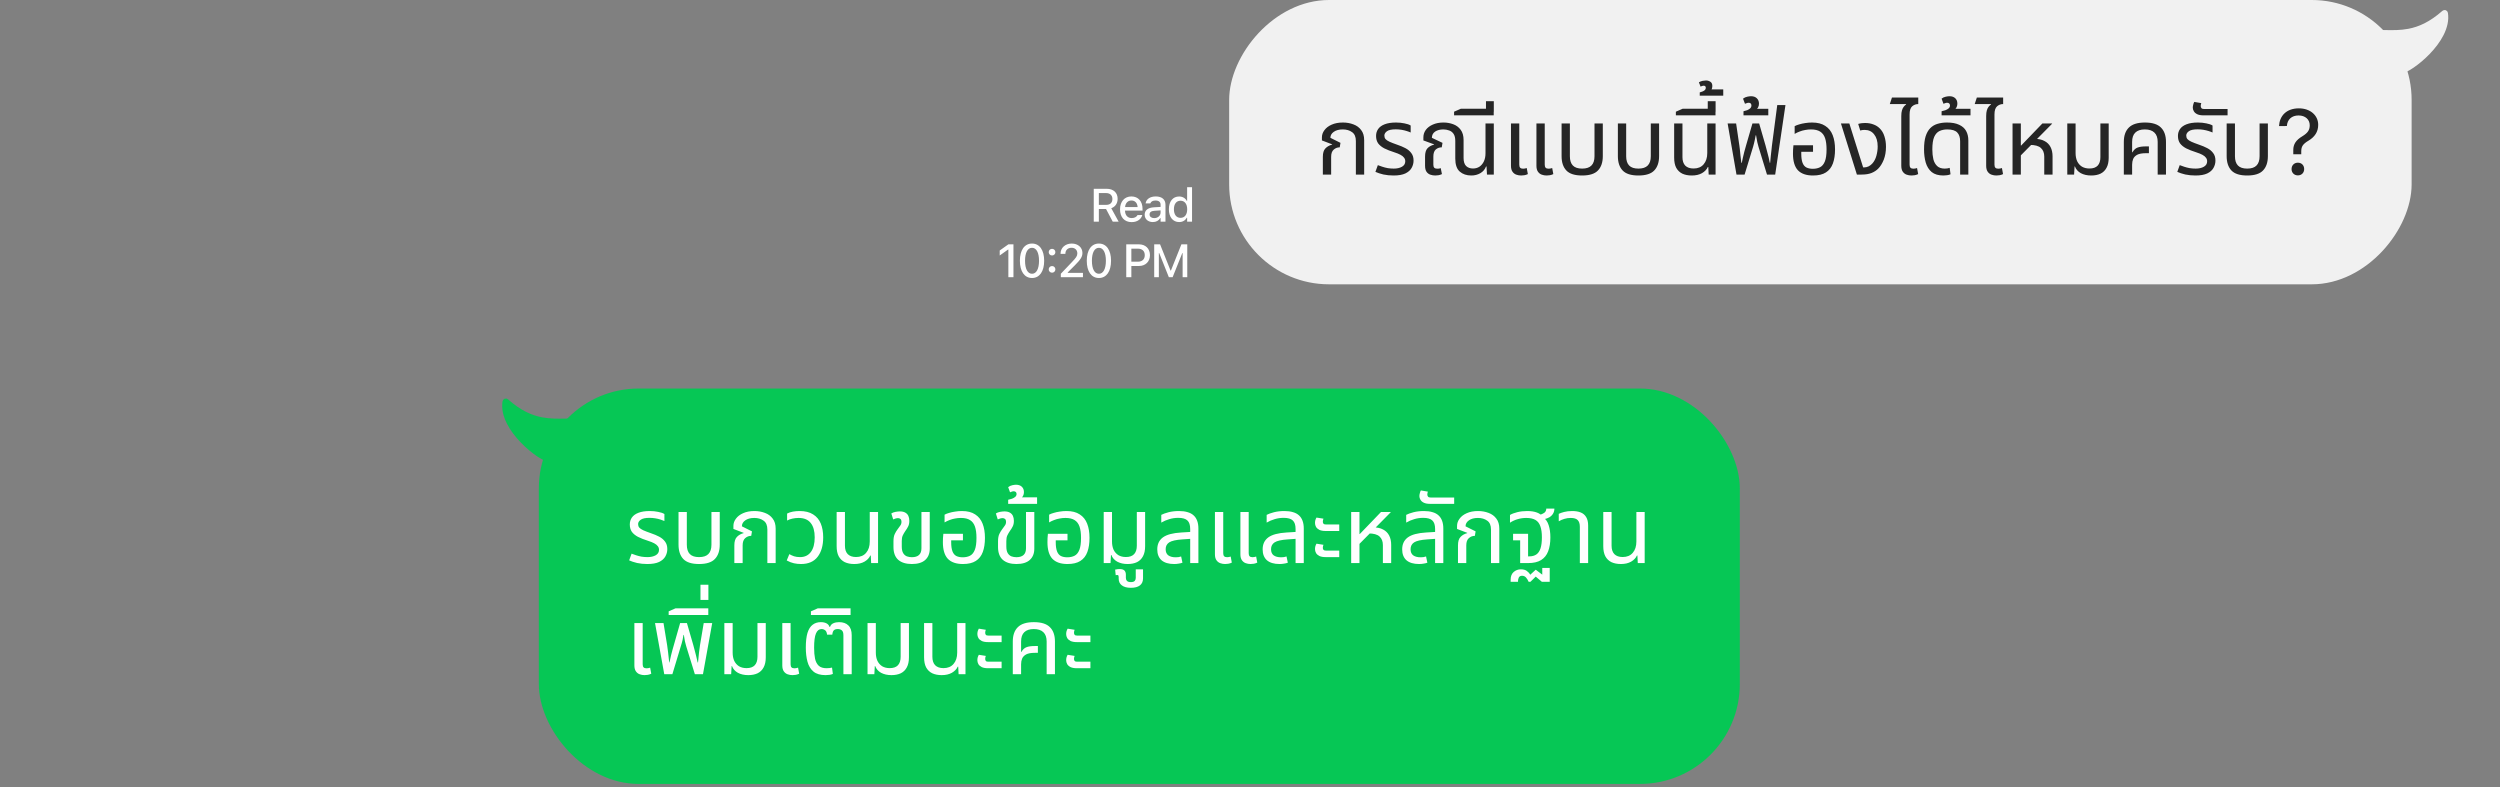 <svg width="540" height="170" viewBox="0 0 540 170" fill="none" xmlns="http://www.w3.org/2000/svg">
<rect x="0" y="0" width="540" height="170" fill="#808080" stroke="none"/>
<g clip-path="url(#clip0_26_130)">
<path d="M236.249 47.876V40.779H239.048C240.504 40.779 241.409 41.625 241.409 42.943V42.953C241.409 43.907 240.897 44.684 240.031 44.974L241.625 47.876H240.351L238.905 45.146H237.351V47.876H236.249ZM237.351 44.251H238.94C239.786 44.251 240.277 43.789 240.277 42.982V42.972C240.277 42.186 239.756 41.704 238.905 41.704H237.351V44.251ZM244.436 47.979C242.872 47.979 241.928 46.912 241.928 45.22V45.215C241.928 43.548 242.892 42.431 244.382 42.431C245.873 42.431 246.787 43.509 246.787 45.112V45.486H243C243.02 46.509 243.581 47.104 244.461 47.104C245.145 47.104 245.553 46.765 245.681 46.489L245.7 46.45L246.728 46.445L246.718 46.489C246.541 47.193 245.804 47.979 244.436 47.979ZM244.387 43.307C243.659 43.307 243.108 43.804 243.015 44.723H245.73C245.646 43.769 245.11 43.307 244.387 43.307ZM249.018 47.965C248 47.965 247.248 47.345 247.248 46.376V46.366C247.248 45.412 247.966 44.856 249.24 44.778L250.686 44.694V44.222C250.686 43.636 250.317 43.312 249.594 43.312C249.004 43.312 248.615 43.528 248.487 43.907L248.482 43.927H247.454L247.459 43.892C247.587 43.017 248.428 42.431 249.643 42.431C250.986 42.431 251.743 43.1 251.743 44.222V47.876H250.686V47.119H250.602C250.287 47.66 249.727 47.965 249.018 47.965ZM248.31 46.332C248.31 46.824 248.728 47.114 249.304 47.114C250.1 47.114 250.686 46.592 250.686 45.904V45.446L249.382 45.53C248.645 45.574 248.31 45.84 248.31 46.322V46.332ZM254.692 47.965C253.349 47.965 252.479 46.888 252.479 45.21V45.2C252.479 43.509 253.335 42.441 254.692 42.441C255.425 42.441 256.05 42.805 256.335 43.381H256.419V40.44H257.481V47.876H256.419V47.035H256.335C256.025 47.62 255.44 47.965 254.692 47.965ZM254.997 47.055C255.887 47.055 256.433 46.351 256.433 45.21V45.2C256.433 44.059 255.882 43.356 254.997 43.356C254.102 43.356 253.566 44.054 253.566 45.2V45.21C253.566 46.356 254.102 47.055 254.997 47.055Z" fill="white"/>
<path d="M217.806 59.876V53.915H217.722L215.937 55.189V54.107L217.806 52.779H218.907V59.876H217.806ZM222.919 60.048C221.281 60.048 220.297 58.617 220.297 56.33V56.32C220.297 54.033 221.281 52.607 222.919 52.607C224.552 52.607 225.54 54.033 225.54 56.32V56.33C225.54 58.617 224.552 60.048 222.919 60.048ZM222.919 59.133C223.868 59.133 224.429 58.066 224.429 56.33V56.32C224.429 54.584 223.868 53.526 222.919 53.526C221.965 53.526 221.409 54.584 221.409 56.32V56.33C221.409 58.066 221.965 59.133 222.919 59.133ZM227.245 55.184C226.837 55.184 226.522 54.864 226.522 54.466C226.522 54.063 226.837 53.748 227.245 53.748C227.653 53.748 227.963 54.063 227.963 54.466C227.963 54.864 227.653 55.184 227.245 55.184ZM227.245 58.902C226.837 58.902 226.522 58.583 226.522 58.184C226.522 57.781 226.837 57.466 227.245 57.466C227.653 57.466 227.963 57.781 227.963 58.184C227.963 58.583 227.653 58.902 227.245 58.902ZM229.137 59.876V59.129L231.493 56.655C232.432 55.676 232.703 55.312 232.703 54.736V54.722C232.703 54.028 232.225 53.517 231.448 53.517C230.652 53.517 230.12 54.038 230.12 54.815L230.115 54.83H229.083L229.073 54.82C229.078 53.522 230.081 52.607 231.507 52.607C232.83 52.607 233.804 53.448 233.804 54.618V54.633C233.804 55.44 233.43 56.059 232.142 57.338L230.637 58.838V58.937H233.917V59.876H229.137ZM237.363 60.048C235.725 60.048 234.742 58.617 234.742 56.33V56.32C234.742 54.033 235.725 52.607 237.363 52.607C238.996 52.607 239.985 54.033 239.985 56.32V56.33C239.985 58.617 238.996 60.048 237.363 60.048ZM237.363 59.133C238.312 59.133 238.873 58.066 238.873 56.33V56.32C238.873 54.584 238.312 53.526 237.363 53.526C236.409 53.526 235.853 54.584 235.853 56.32V56.33C235.853 58.066 236.409 59.133 237.363 59.133ZM243.271 59.876V52.779H246.035C247.427 52.779 248.391 53.713 248.391 55.105V55.115C248.391 56.502 247.427 57.451 246.035 57.451H244.373V59.876H243.271ZM245.76 53.709H244.373V56.527H245.76C246.714 56.527 247.27 56.01 247.27 55.12V55.11C247.27 54.225 246.714 53.709 245.76 53.709ZM249.309 59.876V52.779H250.578L252.84 58.44H252.919L255.182 52.779H256.45V59.876H255.447V54.668H255.373L253.288 59.876H252.471L250.391 54.668H250.312V59.876H249.309Z" fill="white"/>
<path d="M527.801 2.609C527.899 2.522 528.037 2.495 528.161 2.539C528.284 2.584 528.374 2.692 528.394 2.822C528.637 4.359 528.236 5.921 527.506 7.379C526.774 8.837 525.701 10.216 524.558 11.402C523.414 12.589 522.19 13.594 521.148 14.305C520.627 14.66 520.146 14.945 519.738 15.143C519.348 15.333 518.974 15.469 518.686 15.469C518.563 15.469 518.448 15.406 518.382 15.302L513.346 7.388C513.275 7.277 513.271 7.137 513.334 7.022C513.397 6.907 513.518 6.835 513.649 6.835C514.149 6.835 514.643 6.844 515.134 6.853C516.835 6.884 518.507 6.914 520.286 6.572C522.557 6.135 525.001 5.087 527.801 2.609Z" fill="#F1F1F1" stroke="#F1F1F1" stroke-width="0.719" stroke-linecap="round" stroke-linejoin="round"/>
<rect width="255.413" height="61.413" rx="21.585" transform="matrix(-1 0 0 1 520.911 0)" fill="#F1F1F1"/>
<path d="M285.735 37.707V33.879C285.735 33.033 285.923 32.422 286.299 32.046C286.675 31.656 287.152 31.388 287.729 31.24L287.75 31.18L285.534 30.333V29.669C285.534 29.118 285.715 28.601 286.077 28.117C286.44 27.62 286.957 27.224 287.629 26.929C288.314 26.62 289.126 26.465 290.066 26.465C290.886 26.465 291.644 26.6 292.343 26.868C293.041 27.123 293.599 27.533 294.015 28.097C294.445 28.648 294.66 29.373 294.66 30.273V37.707H292.867V30.454C292.867 29.554 292.591 28.916 292.041 28.54C291.503 28.151 290.839 27.956 290.046 27.956C289.227 27.956 288.576 28.131 288.092 28.48C287.609 28.816 287.367 29.245 287.367 29.769L289.543 30.857L289.381 31.824C288.884 31.824 288.448 31.992 288.072 32.328C287.709 32.65 287.528 33.167 287.528 33.879V37.707H285.735ZM301.018 37.908C300.225 37.908 299.487 37.834 298.802 37.687C298.13 37.525 297.559 37.337 297.089 37.123L297.613 35.672C297.895 35.779 298.217 35.894 298.58 36.014C298.943 36.135 299.332 36.236 299.749 36.317C300.178 36.384 300.615 36.417 301.058 36.417C301.77 36.417 302.361 36.283 302.831 36.014C303.301 35.746 303.536 35.356 303.536 34.846C303.536 34.537 303.449 34.275 303.274 34.06C303.113 33.832 302.858 33.624 302.508 33.436C302.159 33.248 301.709 33.066 301.159 32.892C300.313 32.623 299.594 32.341 299.003 32.046C298.426 31.737 297.982 31.374 297.674 30.958C297.378 30.528 297.23 29.998 297.23 29.366C297.23 28.802 297.378 28.305 297.674 27.876C297.982 27.432 298.452 27.09 299.084 26.848C299.728 26.593 300.548 26.465 301.541 26.465C302.186 26.465 302.791 26.526 303.355 26.647C303.932 26.754 304.382 26.909 304.704 27.11V28.621C304.476 28.514 304.187 28.406 303.838 28.299C303.502 28.191 303.133 28.104 302.73 28.037C302.327 27.97 301.911 27.936 301.481 27.936C300.581 27.936 299.943 28.077 299.567 28.359C299.205 28.628 299.023 28.937 299.023 29.286C299.023 29.581 299.104 29.83 299.265 30.031C299.44 30.233 299.728 30.427 300.131 30.615C300.548 30.803 301.105 31.018 301.803 31.26C302.448 31.475 303.039 31.724 303.576 32.005C304.113 32.288 304.536 32.644 304.845 33.073C305.168 33.49 305.329 34.027 305.329 34.685C305.329 35.249 305.188 35.779 304.906 36.276C304.637 36.76 304.187 37.156 303.556 37.465C302.925 37.761 302.079 37.908 301.018 37.908ZM310.029 37.908C309.652 37.908 309.29 37.848 308.941 37.727C308.605 37.606 308.33 37.391 308.115 37.082C307.913 36.773 307.812 36.343 307.812 35.793V33.839C307.812 33.006 307.987 32.402 308.336 32.026C308.699 31.65 309.169 31.388 309.746 31.24L309.767 31.18L307.45 30.333V29.669C307.45 29.078 307.624 28.54 307.974 28.057C308.336 27.573 308.84 27.191 309.485 26.909C310.143 26.613 310.908 26.465 311.781 26.465C312.52 26.465 313.218 26.586 313.876 26.828C314.548 27.07 315.092 27.473 315.508 28.037C315.924 28.587 316.133 29.326 316.133 30.253V34.101C316.133 34.907 316.314 35.491 316.677 35.853C317.053 36.216 317.55 36.397 318.167 36.397C318.705 36.397 319.175 36.263 319.578 35.994C319.98 35.712 320.296 35.33 320.524 34.846C320.753 34.349 320.867 33.772 320.867 33.114V26.667H322.66V37.707H321.189L321.089 35.954H320.988C320.759 36.572 320.35 37.055 319.759 37.405C319.181 37.74 318.53 37.908 317.805 37.908C316.784 37.908 315.951 37.626 315.307 37.062C314.662 36.498 314.34 35.558 314.34 34.242V30.434C314.34 29.79 314.219 29.286 313.977 28.923C313.735 28.561 313.413 28.312 313.01 28.178C312.621 28.03 312.204 27.956 311.761 27.956C311.049 27.956 310.458 28.111 309.988 28.42C309.532 28.729 309.297 29.178 309.283 29.769L311.58 30.857L311.419 31.824C310.922 31.824 310.492 31.979 310.129 32.288C309.78 32.596 309.605 33.107 309.605 33.819V35.591C309.605 35.887 309.673 36.102 309.807 36.236C309.941 36.37 310.156 36.438 310.452 36.438C310.586 36.438 310.713 36.431 310.834 36.417C310.969 36.391 311.09 36.357 311.197 36.317L311.459 37.606C311.204 37.727 310.955 37.807 310.713 37.848C310.485 37.888 310.257 37.908 310.029 37.908ZM314.081 24.914V24.128L315.552 23.484H322.643V24.914H314.081ZM320.971 24.128V21.852H322.663V24.128H320.971ZM328.566 37.908C328.204 37.908 327.854 37.848 327.519 37.727C327.183 37.606 326.908 37.391 326.693 37.082C326.478 36.773 326.37 36.343 326.37 35.793V26.667H328.163V35.571C328.163 35.88 328.23 36.102 328.365 36.236C328.499 36.37 328.714 36.438 329.009 36.438C329.13 36.438 329.258 36.424 329.392 36.397C329.526 36.37 329.654 36.337 329.775 36.297L330.017 37.606C329.761 37.727 329.513 37.807 329.271 37.848C329.03 37.888 328.794 37.908 328.566 37.908ZM334.066 37.908C333.703 37.908 333.354 37.848 333.018 37.727C332.683 37.606 332.407 37.391 332.192 37.082C331.978 36.773 331.87 36.343 331.87 35.793V26.667H333.663V35.571C333.663 35.88 333.73 36.102 333.865 36.236C333.999 36.37 334.214 36.438 334.509 36.438C334.63 36.438 334.758 36.424 334.892 36.397C335.026 36.37 335.154 36.337 335.275 36.297L335.516 37.606C335.261 37.727 335.013 37.807 334.771 37.848C334.529 37.888 334.294 37.908 334.066 37.908ZM341.734 37.908C340.149 37.908 339.014 37.546 338.329 36.82C337.644 36.095 337.302 35.061 337.302 33.718V26.667H339.095V33.738C339.095 34.638 339.31 35.309 339.739 35.753C340.169 36.196 340.834 36.417 341.734 36.417C342.647 36.417 343.319 36.196 343.748 35.753C344.192 35.309 344.413 34.638 344.413 33.738V26.667H346.206V33.718C346.206 35.061 345.857 36.095 345.159 36.82C344.474 37.546 343.332 37.908 341.734 37.908ZM353.892 37.908C352.307 37.908 351.172 37.546 350.487 36.82C349.802 36.095 349.46 35.061 349.46 33.718V26.667H351.253V33.738C351.253 34.638 351.468 35.309 351.898 35.753C352.327 36.196 352.992 36.417 353.892 36.417C354.805 36.417 355.477 36.196 355.907 35.753C356.35 35.309 356.571 34.638 356.571 33.738V26.667H358.364V33.718C358.364 35.061 358.015 36.095 357.317 36.82C356.632 37.546 355.49 37.908 353.892 37.908ZM365.426 37.908C364.633 37.908 363.948 37.774 363.371 37.505C362.807 37.223 362.37 36.8 362.061 36.236C361.766 35.672 361.618 34.94 361.618 34.04V26.667H363.411V33.94C363.411 34.745 363.613 35.356 364.016 35.773C364.432 36.189 365.03 36.397 365.809 36.397C366.749 36.397 367.474 36.095 367.984 35.491C368.508 34.886 368.77 34.074 368.77 33.053V26.667H370.563V37.707H369.072L368.992 36.075H368.891C368.649 36.612 368.226 37.055 367.622 37.405C367.031 37.74 366.299 37.908 365.426 37.908ZM361.987 24.914V24.128L363.457 23.484H370.548V24.914H361.987ZM368.876 24.128V21.852H370.569V24.128H368.876ZM367.144 20.663V19.958C367.318 19.918 367.506 19.858 367.708 19.777C367.909 19.697 368.084 19.596 368.232 19.475C368.379 19.341 368.453 19.173 368.453 18.971C368.453 18.823 368.413 18.709 368.332 18.629C368.252 18.548 368.138 18.508 367.99 18.508C367.882 18.508 367.775 18.528 367.668 18.568C367.547 18.595 367.433 18.642 367.325 18.709L366.962 17.783C367.204 17.622 367.48 17.514 367.788 17.46C368.084 17.407 368.319 17.38 368.494 17.38C368.843 17.38 369.158 17.474 369.44 17.662C369.722 17.836 369.863 18.139 369.863 18.568C369.863 18.743 369.83 18.944 369.763 19.173C369.682 19.388 369.521 19.562 369.279 19.697L369.158 19.314H372.221V20.663H367.144ZM375.081 37.707L373.167 26.667H375.001L375.706 31.462C375.733 31.582 375.766 31.844 375.806 32.247C375.847 32.65 375.894 33.114 375.947 33.637C376.015 34.161 376.075 34.672 376.129 35.168H376.23C376.297 34.792 376.377 34.41 376.471 34.02C376.565 33.617 376.666 33.201 376.773 32.771C376.894 32.328 377.022 31.871 377.156 31.401L378.526 26.667H379.977L381.347 31.401C381.481 31.871 381.602 32.328 381.709 32.771C381.83 33.201 381.937 33.617 382.031 34.02C382.126 34.41 382.206 34.792 382.273 35.168H382.354C382.408 34.618 382.455 34.114 382.495 33.657C382.549 33.201 382.596 32.785 382.636 32.408C382.676 32.032 382.71 31.717 382.737 31.462L383.885 22.698H385.658L383.442 37.707H381.669L379.836 31.703C379.742 31.421 379.654 31.085 379.574 30.696C379.493 30.306 379.406 29.816 379.312 29.225H379.231C379.164 29.615 379.097 29.957 379.03 30.253C378.976 30.548 378.916 30.81 378.848 31.038C378.795 31.267 378.734 31.488 378.667 31.703L376.834 37.707H375.081ZM376.594 24.914V24.028C376.849 23.974 377.111 23.9 377.379 23.806C377.635 23.699 377.856 23.564 378.044 23.403C378.219 23.229 378.306 23.027 378.306 22.799C378.306 22.611 378.259 22.463 378.165 22.356C378.058 22.248 377.91 22.195 377.722 22.195C377.574 22.195 377.433 22.221 377.299 22.275C377.151 22.329 377.023 22.376 376.916 22.416L376.493 21.308C376.775 21.093 377.084 20.952 377.42 20.885C377.742 20.818 378.011 20.784 378.226 20.784C378.749 20.784 379.166 20.932 379.475 21.227C379.783 21.523 379.938 21.913 379.938 22.396C379.938 22.692 379.871 22.967 379.736 23.222C379.589 23.477 379.334 23.679 378.971 23.826L378.729 23.504H381.952V24.914H376.594ZM391.614 37.908C390.163 37.908 389.075 37.532 388.35 36.78C387.638 36.014 387.282 34.819 387.282 33.194C387.282 32.925 387.289 32.637 387.302 32.328C387.329 32.005 387.356 31.69 387.383 31.381H391.614V32.791H389.075V33.194C389.075 34.04 389.169 34.705 389.357 35.188C389.545 35.659 389.821 35.988 390.183 36.176C390.559 36.364 391.023 36.458 391.573 36.458C392.178 36.458 392.701 36.343 393.145 36.115C393.588 35.887 393.93 35.471 394.172 34.866C394.414 34.262 394.535 33.396 394.535 32.267C394.535 31.273 394.427 30.461 394.212 29.83C393.998 29.198 393.642 28.729 393.145 28.42C392.661 28.111 392.003 27.956 391.17 27.956C390.741 27.956 390.324 27.997 389.921 28.077C389.518 28.144 389.129 28.252 388.753 28.399C388.377 28.534 388.008 28.708 387.645 28.923V27.251C387.914 27.103 388.243 26.976 388.632 26.868C389.022 26.747 389.451 26.654 389.921 26.586C390.391 26.506 390.882 26.465 391.392 26.465C392.574 26.465 393.527 26.707 394.253 27.191C394.991 27.661 395.529 28.332 395.864 29.205C396.2 30.065 396.368 31.085 396.368 32.267C396.368 33.449 396.214 34.463 395.905 35.309C395.596 36.156 395.092 36.8 394.394 37.243C393.709 37.687 392.782 37.908 391.614 37.908ZM401.087 37.707L397.642 26.667H399.455L402.436 36.156H402.678C403 36.156 403.316 36.082 403.625 35.934C403.934 35.773 404.196 35.571 404.411 35.33C404.813 34.886 405.109 34.329 405.297 33.657C405.485 32.972 405.579 32.301 405.579 31.643C405.579 30.528 405.324 29.655 404.813 29.024C404.317 28.379 403.625 28.057 402.738 28.057C402.564 28.057 402.389 28.07 402.215 28.097C402.053 28.124 401.919 28.158 401.812 28.198L401.369 26.768C401.651 26.687 401.912 26.633 402.154 26.607C402.409 26.58 402.638 26.566 402.839 26.566C403.511 26.566 404.108 26.667 404.632 26.868C405.169 27.056 405.626 27.338 406.002 27.715C406.472 28.171 406.815 28.742 407.029 29.427C407.258 30.112 407.372 30.871 407.372 31.703C407.372 32.751 407.211 33.684 406.888 34.504C406.566 35.309 406.163 35.954 405.68 36.438C405.29 36.827 404.813 37.136 404.249 37.364C403.685 37.593 402.967 37.707 402.094 37.707H401.087ZM410.678 28.681V25.075C410.678 24.565 410.725 24.155 410.819 23.846C410.913 23.524 411.041 23.262 411.202 23.061C411.363 22.859 411.538 22.692 411.726 22.557L411.705 22.477H408.2L408.663 21.066H414.345V22.477C413.848 22.477 413.411 22.638 413.035 22.96C412.659 23.282 412.471 23.873 412.471 24.733V28.681H410.678ZM412.874 37.908C412.511 37.908 412.162 37.848 411.826 37.727C411.491 37.606 411.215 37.391 411 37.082C410.786 36.773 410.678 36.343 410.678 35.793V26.667H412.471V35.571C412.471 35.88 412.538 36.102 412.672 36.236C412.807 36.37 413.022 36.438 413.317 36.438C413.438 36.438 413.566 36.424 413.7 36.397C413.834 36.37 413.962 36.337 414.083 36.297L414.324 37.606C414.069 37.727 413.821 37.807 413.579 37.848C413.337 37.888 413.102 37.908 412.874 37.908ZM419.783 37.908C418.708 37.908 417.862 37.66 417.244 37.163C416.64 36.652 416.21 35.968 415.955 35.108C415.713 34.248 415.593 33.301 415.593 32.267C415.593 31.126 415.707 30.186 415.935 29.447C416.177 28.695 416.513 28.104 416.942 27.674C417.385 27.231 417.909 26.922 418.514 26.747C419.131 26.559 419.81 26.465 420.548 26.465C421.623 26.465 422.496 26.627 423.167 26.949C423.852 27.258 424.356 27.701 424.678 28.279C425.001 28.856 425.162 29.548 425.162 30.354V37.707H423.389V30.515C423.389 29.682 423.181 29.051 422.764 28.621C422.348 28.178 421.63 27.956 420.609 27.956C419.991 27.956 419.434 28.07 418.937 28.299C418.453 28.527 418.07 28.95 417.788 29.568C417.52 30.186 417.385 31.092 417.385 32.288C417.385 33.066 417.459 33.772 417.607 34.403C417.768 35.021 418.044 35.511 418.433 35.873C418.823 36.236 419.366 36.417 420.065 36.417C420.266 36.417 420.454 36.404 420.629 36.377C420.804 36.35 420.971 36.31 421.133 36.256L421.314 37.646C421.099 37.74 420.851 37.807 420.569 37.848C420.3 37.888 420.038 37.908 419.783 37.908ZM419.384 24.914V24.028C419.653 23.974 419.928 23.9 420.21 23.806C420.492 23.699 420.727 23.564 420.915 23.403C421.103 23.229 421.197 23.02 421.197 22.779C421.197 22.618 421.15 22.483 421.056 22.376C420.949 22.255 420.788 22.195 420.573 22.195C420.438 22.195 420.304 22.221 420.17 22.275C420.022 22.329 419.895 22.376 419.787 22.416L419.384 21.308C419.653 21.093 419.955 20.952 420.291 20.885C420.613 20.818 420.875 20.784 421.076 20.784C421.614 20.784 422.037 20.932 422.346 21.227C422.641 21.523 422.789 21.899 422.789 22.356C422.789 22.732 422.695 23.061 422.507 23.343C422.305 23.611 422.077 23.826 421.822 23.988L421.62 23.504H425.629V24.914H419.384ZM429.014 28.681V25.075C429.014 24.565 429.061 24.155 429.155 23.846C429.249 23.524 429.376 23.262 429.538 23.061C429.699 22.859 429.873 22.692 430.061 22.557L430.041 22.477H426.536L426.999 21.066H432.68V22.477C432.183 22.477 431.747 22.638 431.371 22.96C430.995 23.282 430.807 23.873 430.807 24.733V28.681H429.014ZM431.21 37.908C430.847 37.908 430.498 37.848 430.162 37.727C429.826 37.606 429.551 37.391 429.336 37.082C429.121 36.773 429.014 36.343 429.014 35.793V26.667H430.807V35.571C430.807 35.88 430.874 36.102 431.008 36.236C431.143 36.37 431.357 36.438 431.653 36.438C431.774 36.438 431.901 36.424 432.036 36.397C432.17 36.37 432.298 36.337 432.418 36.297L432.66 37.606C432.405 37.727 432.157 37.807 431.915 37.848C431.673 37.888 431.438 37.908 431.21 37.908ZM434.709 37.707V26.667H436.502V31.441H436.563L441.156 26.667H443.251V26.727L436.502 33.557V37.707H434.709ZM441.559 37.707V33.819C441.559 33.026 441.317 32.408 440.834 31.965C440.35 31.522 439.551 31.3 438.436 31.3L439.484 29.991C440.33 29.991 441.035 30.145 441.599 30.454C442.177 30.75 442.613 31.18 442.909 31.744C443.204 32.308 443.352 32.986 443.352 33.778V37.707H441.559ZM451.69 37.908C450.831 37.908 450.085 37.74 449.454 37.405C448.836 37.055 448.413 36.572 448.185 35.954H448.104L448.004 37.707H446.533V26.667H448.326V33.053C448.326 33.725 448.44 34.316 448.668 34.826C448.91 35.323 449.253 35.712 449.696 35.994C450.153 36.263 450.696 36.397 451.328 36.397C452.12 36.397 452.711 36.189 453.101 35.773C453.49 35.356 453.685 34.745 453.685 33.94V26.667H455.478V34.06C455.478 34.947 455.323 35.672 455.014 36.236C454.719 36.8 454.289 37.223 453.725 37.505C453.161 37.774 452.483 37.908 451.69 37.908ZM458.747 37.707V30.656C458.747 29.299 459.109 28.265 459.834 27.553C460.56 26.828 461.715 26.465 463.299 26.465C464.898 26.465 466.053 26.828 466.765 27.553C467.49 28.265 467.852 29.299 467.852 30.656V37.707H466.059V30.656C466.059 29.756 465.824 29.084 465.354 28.641C464.884 28.184 464.193 27.956 463.279 27.956C462.379 27.956 461.695 28.184 461.224 28.641C460.768 29.084 460.539 29.756 460.539 30.656V32.892L460.6 32.912C460.895 32.388 461.258 32.046 461.688 31.885C462.118 31.71 462.722 31.623 463.501 31.623H464.166V33.093H463.501C462.682 33.093 462.057 33.208 461.627 33.436C461.211 33.664 460.922 33.966 460.761 34.342C460.613 34.705 460.539 35.115 460.539 35.571V37.707H458.747ZM474.224 37.908C473.431 37.908 472.693 37.834 472.008 37.687C471.336 37.525 470.765 37.337 470.295 37.123L470.819 35.672C471.101 35.779 471.423 35.894 471.786 36.014C472.149 36.135 472.538 36.236 472.954 36.317C473.384 36.384 473.821 36.417 474.264 36.417C474.976 36.417 475.567 36.283 476.037 36.014C476.507 35.746 476.742 35.356 476.742 34.846C476.742 34.537 476.655 34.275 476.48 34.06C476.319 33.832 476.064 33.624 475.714 33.436C475.365 33.248 474.915 33.066 474.365 32.892C473.519 32.623 472.8 32.341 472.209 32.046C471.632 31.737 471.188 31.374 470.879 30.958C470.584 30.528 470.436 29.998 470.436 29.366C470.436 28.802 470.584 28.305 470.879 27.876C471.188 27.432 471.658 27.09 472.29 26.848C472.934 26.593 473.754 26.465 474.747 26.465C475.392 26.465 475.996 26.526 476.561 26.647C477.138 26.754 477.588 26.909 477.91 27.11V28.621C477.682 28.514 477.393 28.406 477.044 28.299C476.708 28.191 476.339 28.104 475.936 28.037C475.533 27.97 475.117 27.936 474.687 27.936C473.787 27.936 473.149 28.077 472.773 28.359C472.411 28.628 472.229 28.937 472.229 29.286C472.229 29.581 472.31 29.83 472.471 30.031C472.646 30.233 472.934 30.427 473.337 30.615C473.754 30.803 474.311 31.018 475.009 31.26C475.654 31.475 476.245 31.724 476.782 32.005C477.319 32.288 477.742 32.644 478.051 33.073C478.374 33.49 478.535 34.027 478.535 34.685C478.535 35.249 478.394 35.779 478.112 36.276C477.843 36.76 477.393 37.156 476.762 37.465C476.131 37.761 475.285 37.908 474.224 37.908ZM475.958 24.914C475.394 24.914 474.944 24.834 474.609 24.672C474.273 24.511 474.031 24.303 473.883 24.048C473.722 23.793 473.642 23.524 473.642 23.242C473.642 23.041 473.675 22.826 473.742 22.598C473.796 22.356 473.87 22.161 473.964 22.013L475.475 22.275C475.448 22.329 475.421 22.423 475.394 22.557C475.367 22.678 475.354 22.792 475.354 22.9C475.354 23.074 475.408 23.229 475.515 23.363C475.623 23.484 475.804 23.544 476.059 23.544H481.156V24.914H475.958ZM485.39 37.908C483.805 37.908 482.67 37.546 481.985 36.82C481.3 36.095 480.958 35.061 480.958 33.718V26.667H482.751V33.738C482.751 34.638 482.966 35.309 483.396 35.753C483.825 36.196 484.49 36.417 485.39 36.417C486.303 36.417 486.975 36.196 487.405 35.753C487.848 35.309 488.069 34.638 488.069 33.738V26.667H489.862V33.718C489.862 35.061 489.513 36.095 488.815 36.82C488.13 37.546 486.988 37.908 485.39 37.908ZM495.35 33.319V32.415C495.34 31.116 495.97 30.231 497.318 29.424C498.459 28.726 498.901 28.106 498.901 27.063V27.044C498.901 25.834 497.957 24.939 496.491 24.939C495.006 24.939 494.062 25.814 493.963 27.211L493.944 27.221L492.271 27.231V27.211C492.38 25.096 493.796 23.404 496.56 23.404C499.039 23.404 500.731 24.939 500.731 26.955V26.975C500.731 28.509 499.934 29.601 498.675 30.359C497.426 31.096 497.072 31.647 497.072 32.68V33.319H495.35ZM496.344 37.884C495.547 37.884 494.976 37.313 494.976 36.517C494.976 35.71 495.547 35.139 496.344 35.139C497.141 35.139 497.701 35.71 497.701 36.517C497.701 37.313 497.141 37.884 496.344 37.884Z" fill="#252525"/>
</g>
<path d="M109.496 86.527C109.397 86.44 109.259 86.414 109.136 86.458C109.012 86.503 108.922 86.611 108.902 86.741C108.659 88.278 109.06 89.84 109.791 91.297C110.522 92.756 111.596 94.134 112.739 95.32C113.883 96.508 115.106 97.513 116.149 98.224C116.67 98.579 117.151 98.864 117.558 99.062C117.949 99.252 118.323 99.388 118.611 99.388C118.734 99.388 118.848 99.325 118.914 99.221L123.95 91.307C124.021 91.196 124.026 91.056 123.962 90.941C123.899 90.826 123.778 90.754 123.647 90.754C123.147 90.754 122.654 90.763 122.162 90.772C120.461 90.803 118.789 90.833 117.01 90.491C114.739 90.054 112.295 89.006 109.496 86.527Z" fill="#06C755" stroke="#06C755" stroke-width="0.719" stroke-linecap="round" stroke-linejoin="round"/>
<rect x="116.386" y="83.919" width="259.413" height="85.413" rx="21.585" fill="#06C755"/>
<path d="M139.827 121.827C139.034 121.827 138.295 121.753 137.611 121.605C136.939 121.444 136.368 121.256 135.898 121.041L136.422 119.591C136.704 119.698 137.026 119.812 137.389 119.933C137.752 120.054 138.141 120.155 138.557 120.235C138.987 120.303 139.424 120.336 139.867 120.336C140.579 120.336 141.17 120.202 141.64 119.933C142.11 119.665 142.345 119.275 142.345 118.765C142.345 118.456 142.257 118.194 142.083 117.979C141.922 117.751 141.667 117.543 141.317 117.355C140.968 117.167 140.518 116.985 139.968 116.811C139.121 116.542 138.403 116.26 137.812 115.965C137.234 115.656 136.791 115.293 136.482 114.877C136.187 114.447 136.039 113.916 136.039 113.285C136.039 112.721 136.187 112.224 136.482 111.794C136.791 111.351 137.261 111.009 137.893 110.767C138.537 110.512 139.357 110.384 140.35 110.384C140.995 110.384 141.599 110.445 142.163 110.566C142.741 110.673 143.191 110.827 143.513 111.029V112.54C143.285 112.432 142.996 112.325 142.647 112.217C142.311 112.11 141.942 112.023 141.539 111.956C141.136 111.888 140.72 111.855 140.29 111.855C139.39 111.855 138.752 111.996 138.376 112.278C138.013 112.547 137.832 112.855 137.832 113.205C137.832 113.5 137.913 113.749 138.074 113.95C138.248 114.151 138.537 114.346 138.94 114.534C139.357 114.722 139.914 114.937 140.612 115.179C141.257 115.394 141.848 115.642 142.385 115.924C142.922 116.206 143.345 116.562 143.654 116.992C143.977 117.408 144.138 117.946 144.138 118.604C144.138 119.168 143.997 119.698 143.715 120.195C143.446 120.679 142.996 121.075 142.365 121.384C141.734 121.679 140.888 121.827 139.827 121.827ZM150.993 121.827C149.408 121.827 148.273 121.464 147.588 120.739C146.903 120.014 146.561 118.98 146.561 117.637V110.586H148.354V117.657C148.354 118.557 148.569 119.228 148.999 119.671C149.428 120.115 150.093 120.336 150.993 120.336C151.906 120.336 152.578 120.115 153.008 119.671C153.451 119.228 153.672 118.557 153.672 117.657V110.586H155.465V117.637C155.465 118.98 155.116 120.014 154.418 120.739C153.733 121.464 152.591 121.827 150.993 121.827ZM158.618 121.626V117.798C158.618 116.952 158.806 116.341 159.183 115.965C159.559 115.575 160.035 115.306 160.613 115.159L160.633 115.098L158.417 114.252V113.587C158.417 113.037 158.598 112.52 158.961 112.036C159.324 111.539 159.841 111.143 160.512 110.848C161.197 110.539 162.01 110.384 162.95 110.384C163.769 110.384 164.528 110.519 165.226 110.787C165.925 111.042 166.482 111.452 166.898 112.016C167.328 112.567 167.543 113.292 167.543 114.192V121.626H165.75V114.373C165.75 113.473 165.475 112.835 164.924 112.459C164.387 112.07 163.722 111.875 162.93 111.875C162.11 111.875 161.459 112.05 160.975 112.399C160.492 112.735 160.25 113.164 160.25 113.688L162.426 114.776L162.265 115.743C161.768 115.743 161.331 115.911 160.955 116.247C160.593 116.569 160.411 117.086 160.411 117.798V121.626H158.618ZM173.015 121.827C172.491 121.827 171.981 121.773 171.484 121.666C171 121.558 170.483 121.357 169.932 121.061L170.497 119.692C170.792 119.866 171.128 120.021 171.504 120.155C171.88 120.276 172.316 120.336 172.813 120.336C173.807 120.336 174.579 119.974 175.13 119.248C175.694 118.51 175.976 117.449 175.976 116.065C175.976 114.709 175.687 113.675 175.11 112.963C174.546 112.238 173.673 111.875 172.491 111.875C172.061 111.875 171.625 111.922 171.181 112.016C170.738 112.11 170.349 112.251 170.013 112.439V110.928C170.403 110.727 170.826 110.586 171.282 110.505C171.752 110.425 172.222 110.384 172.692 110.384C173.901 110.384 174.882 110.626 175.634 111.109C176.386 111.58 176.936 112.238 177.286 113.084C177.635 113.93 177.809 114.924 177.809 116.065C177.809 117.838 177.407 119.242 176.601 120.276C175.808 121.31 174.613 121.827 173.015 121.827ZM184.522 121.827C183.729 121.827 183.044 121.693 182.467 121.424C181.903 121.142 181.466 120.719 181.157 120.155C180.862 119.591 180.714 118.859 180.714 117.959V110.586H182.507V117.858C182.507 118.664 182.709 119.275 183.112 119.692C183.528 120.108 184.126 120.316 184.905 120.316C185.845 120.316 186.57 120.014 187.08 119.409C187.604 118.805 187.866 117.993 187.866 116.972V110.586H189.659V121.626H188.168L188.088 119.994H187.987C187.745 120.531 187.322 120.974 186.718 121.323C186.127 121.659 185.395 121.827 184.522 121.827ZM196.957 121.827C195.695 121.827 194.714 121.525 194.016 120.92C193.331 120.303 192.989 119.383 192.989 118.16V116.932C192.989 116.26 193.083 115.73 193.271 115.34C193.459 114.951 193.66 114.615 193.875 114.333C194.103 114.024 194.298 113.755 194.459 113.527C194.634 113.299 194.721 113.023 194.721 112.701C194.721 112.419 194.647 112.217 194.5 112.097C194.365 111.976 194.191 111.915 193.976 111.915C193.815 111.915 193.64 111.942 193.452 111.996C193.277 112.05 193.103 112.117 192.928 112.197L192.525 110.908C192.767 110.747 193.062 110.633 193.412 110.566C193.774 110.498 194.09 110.465 194.359 110.465C194.855 110.465 195.252 110.552 195.547 110.727C195.856 110.901 196.078 111.143 196.212 111.452C196.346 111.747 196.413 112.097 196.413 112.5C196.413 112.996 196.326 113.406 196.151 113.728C195.99 114.051 195.796 114.366 195.567 114.675C195.339 115.011 195.151 115.333 195.003 115.642C194.855 115.951 194.782 116.354 194.782 116.851V118.04C194.782 118.657 194.882 119.134 195.084 119.47C195.285 119.806 195.554 120.041 195.89 120.175C196.225 120.296 196.581 120.356 196.957 120.356C197.629 120.356 198.139 120.202 198.488 119.893C198.851 119.571 199.032 119.08 199.032 118.422V110.586H200.825V118.523C200.825 119.557 200.496 120.37 199.838 120.961C199.193 121.538 198.233 121.827 196.957 121.827ZM207.995 121.827C206.544 121.827 205.456 121.451 204.731 120.699C204.019 119.933 203.663 118.738 203.663 117.113C203.663 116.844 203.67 116.556 203.683 116.247C203.71 115.924 203.737 115.609 203.764 115.3H207.995V116.71H205.456V117.113C205.456 117.959 205.55 118.624 205.738 119.107C205.926 119.577 206.202 119.906 206.564 120.094C206.94 120.282 207.404 120.376 207.954 120.376C208.559 120.376 209.083 120.262 209.526 120.034C209.969 119.806 210.311 119.389 210.553 118.785C210.795 118.181 210.916 117.314 210.916 116.186C210.916 115.192 210.808 114.38 210.593 113.749C210.379 113.117 210.023 112.647 209.526 112.338C209.042 112.029 208.384 111.875 207.551 111.875C207.122 111.875 206.705 111.915 206.302 111.996C205.899 112.063 205.51 112.17 205.134 112.318C204.758 112.453 204.389 112.627 204.026 112.842V111.17C204.295 111.022 204.624 110.895 205.013 110.787C205.403 110.666 205.832 110.572 206.302 110.505C206.772 110.425 207.263 110.384 207.773 110.384C208.955 110.384 209.908 110.626 210.634 111.109C211.372 111.58 211.91 112.251 212.245 113.124C212.581 113.984 212.749 115.004 212.749 116.186C212.749 117.368 212.595 118.382 212.286 119.228C211.977 120.074 211.473 120.719 210.775 121.162C210.09 121.605 209.163 121.827 207.995 121.827ZM219.543 121.827C218.28 121.827 217.3 121.525 216.601 120.92C215.916 120.303 215.574 119.383 215.574 118.16V116.932C215.574 116.26 215.668 115.73 215.856 115.34C216.044 114.951 216.245 114.615 216.46 114.333C216.689 114.024 216.883 113.755 217.044 113.527C217.219 113.299 217.306 113.023 217.306 112.701C217.306 112.419 217.232 112.217 217.085 112.097C216.95 111.976 216.776 111.915 216.561 111.915C216.4 111.915 216.225 111.942 216.037 111.996C215.863 112.05 215.688 112.117 215.513 112.197L215.11 110.908C215.352 110.747 215.648 110.633 215.997 110.566C216.36 110.498 216.675 110.465 216.944 110.465C217.441 110.465 217.837 110.552 218.132 110.727C218.441 110.901 218.663 111.143 218.797 111.452C218.931 111.747 218.999 112.097 218.999 112.5C218.999 112.996 218.911 113.406 218.737 113.728C218.576 114.051 218.381 114.366 218.152 114.675C217.924 115.011 217.736 115.333 217.588 115.642C217.441 115.951 217.367 116.354 217.367 116.851V118.04C217.367 118.657 217.468 119.134 217.669 119.47C217.87 119.806 218.139 120.041 218.475 120.175C218.811 120.296 219.166 120.356 219.543 120.356C220.214 120.356 220.724 120.202 221.074 119.893C221.436 119.571 221.618 119.08 221.618 118.422V110.586H223.411V118.523C223.411 119.557 223.081 120.37 222.423 120.961C221.779 121.538 220.818 121.827 219.543 121.827ZM217.764 108.833V107.947C218.033 107.893 218.308 107.819 218.59 107.725C218.872 107.618 219.107 107.483 219.295 107.322C219.483 107.147 219.577 106.939 219.577 106.698C219.577 106.536 219.53 106.402 219.436 106.295C219.329 106.174 219.167 106.113 218.952 106.113C218.818 106.113 218.684 106.14 218.55 106.194C218.402 106.248 218.274 106.295 218.167 106.335L217.764 105.227C218.033 105.012 218.335 104.871 218.67 104.804C218.993 104.737 219.255 104.703 219.456 104.703C219.993 104.703 220.416 104.851 220.725 105.146C221.021 105.442 221.169 105.818 221.169 106.274C221.169 106.651 221.075 106.98 220.886 107.262C220.685 107.53 220.457 107.745 220.202 107.906L220 107.423H224.009V108.833H217.764ZM230.58 121.827C229.129 121.827 228.042 121.451 227.316 120.699C226.604 119.933 226.249 118.738 226.249 117.113C226.249 116.844 226.255 116.556 226.269 116.247C226.296 115.924 226.322 115.609 226.349 115.3H230.58V116.71H228.042V117.113C228.042 117.959 228.136 118.624 228.324 119.107C228.512 119.577 228.787 119.906 229.15 120.094C229.526 120.282 229.989 120.376 230.54 120.376C231.144 120.376 231.668 120.262 232.111 120.034C232.554 119.806 232.897 119.389 233.138 118.785C233.38 118.181 233.501 117.314 233.501 116.186C233.501 115.192 233.394 114.38 233.179 113.749C232.964 113.117 232.608 112.647 232.111 112.338C231.627 112.029 230.969 111.875 230.137 111.875C229.707 111.875 229.291 111.915 228.888 111.996C228.485 112.063 228.095 112.17 227.719 112.318C227.343 112.453 226.974 112.627 226.611 112.842V111.17C226.88 111.022 227.209 110.895 227.598 110.787C227.988 110.666 228.418 110.572 228.888 110.505C229.358 110.425 229.848 110.384 230.358 110.384C231.54 110.384 232.494 110.626 233.219 111.109C233.958 111.58 234.495 112.251 234.831 113.124C235.166 113.984 235.334 115.004 235.334 116.186C235.334 117.368 235.18 118.382 234.871 119.228C234.562 120.074 234.058 120.719 233.36 121.162C232.675 121.605 231.748 121.827 230.58 121.827ZM243.558 121.827C242.699 121.827 241.953 121.659 241.322 121.323C240.704 120.974 240.281 120.491 240.053 119.873H239.972L239.871 121.626H238.401V110.586H240.194V116.972C240.194 117.643 240.308 118.234 240.536 118.745C240.778 119.242 241.12 119.631 241.564 119.913C242.02 120.182 242.564 120.316 243.195 120.316C243.988 120.316 244.579 120.108 244.968 119.692C245.358 119.275 245.553 118.664 245.553 117.858V110.586H247.346V117.979C247.346 118.866 247.191 119.591 246.882 120.155C246.587 120.719 246.157 121.142 245.593 121.424C245.029 121.693 244.351 121.827 243.558 121.827ZM244.275 126.964C243.416 126.964 242.765 126.79 242.321 126.44C241.865 126.105 241.636 125.621 241.636 124.99V124.647C241.636 124.419 241.583 124.278 241.475 124.224C241.354 124.184 241.193 124.191 240.992 124.244L240.871 123.036C241.059 122.982 241.247 122.948 241.435 122.935C241.61 122.922 241.744 122.915 241.838 122.915C242.321 122.915 242.671 123.022 242.885 123.237C243.087 123.452 243.188 123.754 243.188 124.144V124.829C243.188 125.084 243.268 125.299 243.429 125.473C243.591 125.648 243.866 125.735 244.255 125.735C244.658 125.735 244.94 125.648 245.101 125.473C245.249 125.299 245.323 125.084 245.323 124.829V122.975H246.894V124.929C246.894 125.588 246.673 126.091 246.23 126.44C245.786 126.79 245.135 126.964 244.275 126.964ZM257.081 121.626V114.272C257.081 113.399 256.88 112.782 256.477 112.419C256.087 112.043 255.429 111.855 254.502 111.855C253.831 111.855 253.186 111.949 252.568 112.137C251.964 112.311 251.387 112.56 250.836 112.882V111.21C251.225 111.009 251.749 110.821 252.407 110.646C253.079 110.472 253.831 110.384 254.664 110.384C255.375 110.384 255.993 110.465 256.517 110.626C257.041 110.774 257.471 111.002 257.806 111.311C258.156 111.62 258.417 112.016 258.592 112.5C258.767 112.97 258.854 113.527 258.854 114.172V121.626H257.081ZM253.616 121.827C252.434 121.827 251.528 121.558 250.896 121.021C250.279 120.47 249.97 119.685 249.97 118.664C249.97 117.549 250.373 116.69 251.178 116.085C251.998 115.481 253.321 115.125 255.147 115.018L257.444 114.877V116.367L255.389 116.509C254.019 116.603 253.072 116.817 252.548 117.153C252.038 117.489 251.783 117.979 251.783 118.624C251.783 119.228 251.971 119.671 252.347 119.953C252.736 120.235 253.274 120.376 253.959 120.376C254.187 120.376 254.395 120.363 254.583 120.336C254.771 120.296 254.952 120.249 255.127 120.195L255.409 121.545C255.154 121.639 254.872 121.706 254.563 121.746C254.267 121.8 253.952 121.827 253.616 121.827ZM264.621 121.827C264.259 121.827 263.91 121.767 263.574 121.646C263.238 121.525 262.963 121.31 262.748 121.001C262.533 120.692 262.426 120.262 262.426 119.712V110.586H264.218V119.49C264.218 119.799 264.286 120.021 264.42 120.155C264.554 120.289 264.769 120.356 265.065 120.356C265.185 120.356 265.313 120.343 265.447 120.316C265.582 120.289 265.709 120.256 265.83 120.215L266.072 121.525C265.817 121.646 265.568 121.726 265.327 121.767C265.085 121.807 264.85 121.827 264.621 121.827ZM270.121 121.827C269.759 121.827 269.409 121.767 269.074 121.646C268.738 121.525 268.463 121.31 268.248 121.001C268.033 120.692 267.925 120.262 267.925 119.712V110.586H269.718V119.49C269.718 119.799 269.785 120.021 269.92 120.155C270.054 120.289 270.269 120.356 270.564 120.356C270.685 120.356 270.813 120.343 270.947 120.316C271.081 120.289 271.209 120.256 271.33 120.215L271.572 121.525C271.317 121.646 271.068 121.726 270.826 121.767C270.585 121.807 270.35 121.827 270.121 121.827ZM279.843 121.626V114.272C279.843 113.399 279.642 112.782 279.239 112.419C278.85 112.043 278.191 111.855 277.265 111.855C276.593 111.855 275.949 111.949 275.331 112.137C274.726 112.311 274.149 112.56 273.598 112.882V111.21C273.988 111.009 274.511 110.821 275.17 110.646C275.841 110.472 276.593 110.384 277.426 110.384C278.138 110.384 278.756 110.465 279.279 110.626C279.803 110.774 280.233 111.002 280.569 111.311C280.918 111.62 281.18 112.016 281.354 112.5C281.529 112.97 281.616 113.527 281.616 114.172V121.626H279.843ZM276.378 121.827C275.196 121.827 274.29 121.558 273.659 121.021C273.041 120.47 272.732 119.685 272.732 118.664C272.732 117.549 273.135 116.69 273.941 116.085C274.76 115.481 276.083 115.125 277.909 115.018L280.206 114.877V116.367L278.151 116.509C276.781 116.603 275.834 116.817 275.311 117.153C274.8 117.489 274.545 117.979 274.545 118.624C274.545 119.228 274.733 119.671 275.109 119.953C275.499 120.235 276.036 120.376 276.721 120.376C276.949 120.376 277.157 120.363 277.345 120.336C277.533 120.296 277.715 120.249 277.889 120.195L278.171 121.545C277.916 121.639 277.634 121.706 277.325 121.746C277.03 121.8 276.714 121.827 276.378 121.827ZM286.336 114.695C285.785 114.695 285.336 114.615 284.986 114.454C284.651 114.279 284.409 114.064 284.261 113.809C284.113 113.54 284.04 113.258 284.04 112.963C284.04 112.761 284.066 112.553 284.12 112.338C284.187 112.123 284.268 111.942 284.362 111.794L285.873 112.036C285.846 112.103 285.812 112.197 285.772 112.318C285.745 112.439 285.732 112.56 285.732 112.681C285.732 112.855 285.779 113.003 285.873 113.124C285.967 113.231 286.141 113.285 286.397 113.285H289.277V114.695H286.336ZM286.336 120.336C285.785 120.336 285.336 120.256 284.986 120.094C284.651 119.92 284.409 119.705 284.261 119.45C284.113 119.181 284.04 118.899 284.04 118.604C284.04 118.402 284.066 118.194 284.12 117.979C284.187 117.764 284.268 117.583 284.362 117.435L285.873 117.677C285.846 117.744 285.812 117.838 285.772 117.959C285.745 118.08 285.732 118.201 285.732 118.322C285.732 118.496 285.779 118.644 285.873 118.765C285.967 118.872 286.141 118.926 286.397 118.926H289.277V120.336H286.336ZM291.854 121.626V110.586H293.647V115.36H293.707L298.3 110.586H300.396V110.646L293.647 117.476V121.626H291.854ZM298.703 121.626V117.737C298.703 116.945 298.462 116.327 297.978 115.884C297.495 115.441 296.696 115.219 295.581 115.219L296.628 113.91C297.475 113.91 298.18 114.064 298.744 114.373C299.321 114.669 299.758 115.098 300.053 115.662C300.349 116.226 300.496 116.905 300.496 117.697V121.626H298.703ZM309.983 121.626V114.272C309.983 113.399 309.782 112.782 309.379 112.419C308.989 112.043 308.331 111.855 307.405 111.855C306.733 111.855 306.088 111.949 305.471 112.137C304.866 112.311 304.289 112.56 303.738 112.882V111.21C304.128 111.009 304.651 110.821 305.309 110.646C305.981 110.472 306.733 110.384 307.566 110.384C308.278 110.384 308.895 110.465 309.419 110.626C309.943 110.774 310.373 111.002 310.709 111.311C311.058 111.62 311.32 112.016 311.494 112.5C311.669 112.97 311.756 113.527 311.756 114.172V121.626H309.983ZM306.518 121.827C305.336 121.827 304.43 121.558 303.799 121.021C303.181 120.47 302.872 119.685 302.872 118.664C302.872 117.549 303.275 116.69 304.081 116.085C304.9 115.481 306.223 115.125 308.049 115.018L310.346 114.877V116.367L308.291 116.509C306.921 116.603 305.974 116.817 305.45 117.153C304.94 117.489 304.685 117.979 304.685 118.624C304.685 119.228 304.873 119.671 305.249 119.953C305.639 120.235 306.176 120.376 306.861 120.376C307.089 120.376 307.297 120.363 307.485 120.336C307.673 120.296 307.855 120.249 308.029 120.195L308.311 121.545C308.056 121.639 307.774 121.706 307.465 121.746C307.17 121.8 306.854 121.827 306.518 121.827ZM308.905 108.833C308.34 108.833 307.891 108.752 307.555 108.591C307.219 108.43 306.977 108.222 306.83 107.967C306.668 107.712 306.588 107.443 306.588 107.161C306.588 106.959 306.621 106.745 306.689 106.516C306.742 106.274 306.816 106.08 306.91 105.932L308.421 106.194C308.394 106.248 308.367 106.342 308.34 106.476C308.314 106.597 308.3 106.711 308.3 106.818C308.3 106.993 308.354 107.147 308.461 107.282C308.569 107.403 308.75 107.463 309.005 107.463H314.102V108.833H308.905ZM314.925 121.626V117.798C314.925 116.952 315.113 116.341 315.489 115.965C315.865 115.575 316.342 115.306 316.919 115.159L316.939 115.098L314.723 114.252V113.587C314.723 113.037 314.905 112.52 315.267 112.036C315.63 111.539 316.147 111.143 316.818 110.848C317.503 110.539 318.316 110.384 319.256 110.384C320.075 110.384 320.834 110.519 321.533 110.787C322.231 111.042 322.788 111.452 323.205 112.016C323.634 112.567 323.849 113.292 323.849 114.192V121.626H322.056V114.373C322.056 113.473 321.781 112.835 321.23 112.459C320.693 112.07 320.028 111.875 319.236 111.875C318.417 111.875 317.765 112.05 317.282 112.399C316.798 112.735 316.557 113.164 316.557 113.688L318.732 114.776L318.571 115.743C318.074 115.743 317.638 115.911 317.262 116.247C316.899 116.569 316.718 117.086 316.718 117.798V121.626H314.925ZM328.354 121.626V116.71H326.823V115.3H330.067V120.175H330.328C330.933 120.175 331.436 120.041 331.839 119.772C332.242 119.504 332.544 119.067 332.746 118.463C332.947 117.858 333.048 117.059 333.048 116.065C333.048 115.071 332.934 114.266 332.706 113.648C332.491 113.03 332.135 112.58 331.638 112.298C331.154 112.016 330.496 111.875 329.664 111.875C329.032 111.875 328.421 111.962 327.83 112.137C327.253 112.298 326.695 112.553 326.158 112.902V111.23C326.561 110.989 327.092 110.787 327.75 110.626C328.408 110.465 329.12 110.384 329.885 110.384C330.704 110.384 331.403 110.492 331.98 110.707C332.558 110.921 333.001 111.257 333.31 111.714C333.887 112.13 334.29 112.714 334.519 113.467C334.76 114.205 334.881 115.078 334.881 116.085C334.881 117.254 334.72 118.254 334.398 119.087C334.089 119.906 333.579 120.538 332.867 120.981C332.168 121.411 331.228 121.626 330.046 121.626H328.354ZM326.299 125.675V125.191C326.299 124.479 326.521 123.929 326.964 123.539C327.407 123.163 327.918 122.975 328.495 122.975C329.046 122.975 329.476 123.089 329.784 123.318C330.107 123.546 330.355 123.821 330.53 124.144L331.718 123.056L333.552 124.446L333.129 124.547V122.673H334.74V125.675H333.048L331.718 124.547L330.57 125.675H330.187C330.04 125.312 329.852 125.003 329.623 124.748C329.395 124.493 329.113 124.365 328.777 124.365C328.441 124.365 328.206 124.486 328.072 124.728C327.951 124.983 327.891 125.238 327.891 125.493V125.675H326.299ZM333.552 112.137L332.544 111.19C332.894 111.136 333.223 111.002 333.532 110.787C333.84 110.572 333.995 110.263 333.995 109.86H335.748C335.748 110.277 335.647 110.646 335.445 110.968C335.257 111.277 334.995 111.533 334.66 111.734C334.324 111.922 333.955 112.056 333.552 112.137ZM341.245 121.626V113.789C341.245 113.131 341.09 112.647 340.782 112.338C340.486 112.029 339.982 111.875 339.271 111.875C338.787 111.875 338.33 111.942 337.901 112.076C337.484 112.197 337.081 112.372 336.692 112.6V110.989C336.961 110.854 337.343 110.72 337.84 110.586C338.337 110.451 338.928 110.384 339.613 110.384C340.311 110.384 340.916 110.485 341.426 110.686C341.937 110.888 342.333 111.224 342.615 111.694C342.897 112.15 343.038 112.761 343.038 113.527V121.626H341.245ZM350.114 121.827C349.322 121.827 348.637 121.693 348.059 121.424C347.495 121.142 347.059 120.719 346.75 120.155C346.454 119.591 346.306 118.859 346.306 117.959V110.586H348.099V117.858C348.099 118.664 348.301 119.275 348.704 119.692C349.12 120.108 349.718 120.316 350.497 120.316C351.437 120.316 352.162 120.014 352.673 119.409C353.196 118.805 353.458 117.993 353.458 116.972V110.586H355.251V121.626H353.76L353.68 119.994H353.579C353.337 120.531 352.914 120.974 352.31 121.323C351.719 121.659 350.987 121.827 350.114 121.827ZM139.222 145.827C138.86 145.827 138.51 145.767 138.175 145.646C137.839 145.525 137.564 145.31 137.349 145.001C137.134 144.692 137.026 144.262 137.026 143.712V134.586H138.819V143.49C138.819 143.799 138.886 144.021 139.021 144.155C139.155 144.289 139.37 144.356 139.665 144.356C139.786 144.356 139.914 144.343 140.048 144.316C140.182 144.289 140.31 144.256 140.431 144.215L140.673 145.525C140.418 145.646 140.169 145.726 139.927 145.767C139.686 145.807 139.451 145.827 139.222 145.827ZM143.48 145.626L141.486 134.586H143.319L144.105 139.38C144.172 139.77 144.239 140.273 144.306 140.891C144.373 141.509 144.454 142.241 144.548 143.087H144.609C144.729 142.51 144.844 141.993 144.951 141.536C145.072 141.079 145.179 140.67 145.273 140.307C145.381 139.931 145.475 139.602 145.555 139.32L146.905 134.586H148.376L149.746 139.32C149.826 139.602 149.914 139.931 150.008 140.307C150.115 140.67 150.222 141.079 150.33 141.536C150.451 141.993 150.572 142.51 150.693 143.087H150.773C150.854 142.241 150.928 141.509 150.995 140.891C151.062 140.273 151.129 139.77 151.196 139.38L152.002 134.586H153.835L151.841 145.626H150.088L148.235 139.622C148.141 139.286 148.047 138.937 147.953 138.575C147.872 138.212 147.792 137.735 147.711 137.144H147.63C147.577 137.534 147.516 137.876 147.449 138.172C147.382 138.467 147.315 138.729 147.248 138.957C147.18 139.186 147.113 139.407 147.046 139.622L145.233 145.626H143.48ZM144.431 132.833V132.047L145.901 131.403H152.993V132.833H144.431ZM151.3 129.582V126.298H153.013V129.582H151.3ZM161.618 145.827C160.758 145.827 160.013 145.659 159.382 145.323C158.764 144.974 158.341 144.491 158.112 143.873H158.032L157.931 145.626H156.46V134.586H158.253V140.972C158.253 141.643 158.368 142.234 158.596 142.745C158.838 143.242 159.18 143.631 159.623 143.913C160.08 144.182 160.624 144.316 161.255 144.316C162.048 144.316 162.639 144.108 163.028 143.692C163.417 143.275 163.612 142.664 163.612 141.858V134.586H165.405V141.979C165.405 142.866 165.251 143.591 164.942 144.155C164.646 144.719 164.217 145.142 163.653 145.424C163.088 145.693 162.41 145.827 161.618 145.827ZM171.172 145.827C170.809 145.827 170.46 145.767 170.124 145.646C169.789 145.525 169.513 145.31 169.298 145.001C169.084 144.692 168.976 144.262 168.976 143.712V134.586H170.769V143.49C170.769 143.799 170.836 144.021 170.971 144.155C171.105 144.289 171.32 144.356 171.615 144.356C171.736 144.356 171.864 144.343 171.998 144.316C172.132 144.289 172.26 144.256 172.381 144.215L172.623 145.525C172.367 145.646 172.119 145.726 171.877 145.767C171.635 145.807 171.4 145.827 171.172 145.827ZM178.327 145.827C177.199 145.827 176.326 145.572 175.708 145.061C175.09 144.538 174.66 143.833 174.419 142.946C174.177 142.046 174.056 141.026 174.056 139.884C174.056 138.568 174.177 137.507 174.419 136.701C174.674 135.895 175.043 135.311 175.527 134.948C176.01 134.572 176.601 134.384 177.299 134.384C177.77 134.384 178.166 134.465 178.488 134.626C178.824 134.787 179.059 135.056 179.193 135.432H179.274C179.408 135.042 179.65 134.774 179.999 134.626C180.348 134.465 180.758 134.384 181.228 134.384C182.101 134.384 182.772 134.619 183.242 135.089C183.726 135.546 183.968 136.251 183.968 137.205V145.626H182.175V137.225C182.175 136.701 182.061 136.345 181.832 136.157C181.604 135.969 181.315 135.875 180.966 135.875C180.577 135.875 180.288 135.969 180.1 136.157C179.925 136.345 179.818 136.654 179.777 137.084H178.649C178.596 136.614 178.455 136.298 178.226 136.137C177.998 135.962 177.743 135.875 177.461 135.875C176.923 135.875 176.521 136.191 176.252 136.822C175.983 137.44 175.849 138.467 175.849 139.904C175.849 140.831 175.916 141.623 176.05 142.281C176.198 142.939 176.467 143.45 176.856 143.812C177.246 144.162 177.81 144.336 178.549 144.336C178.817 144.336 179.039 144.323 179.213 144.296C179.388 144.269 179.556 144.235 179.717 144.195L179.898 145.565C179.697 145.659 179.455 145.726 179.173 145.767C178.891 145.807 178.609 145.827 178.327 145.827ZM175.161 132.833V132.047L176.631 131.403H183.723V132.833H175.161ZM192.545 145.827C191.685 145.827 190.94 145.659 190.308 145.323C189.691 144.974 189.268 144.491 189.039 143.873H188.959L188.858 145.626H187.387V134.586H189.18V140.972C189.18 141.643 189.294 142.234 189.523 142.745C189.765 143.242 190.107 143.631 190.55 143.913C191.007 144.182 191.551 144.316 192.182 144.316C192.974 144.316 193.565 144.108 193.955 143.692C194.344 143.275 194.539 142.664 194.539 141.858V134.586H196.332V141.979C196.332 142.866 196.178 143.591 195.869 144.155C195.573 144.719 195.143 145.142 194.579 145.424C194.015 145.693 193.337 145.827 192.545 145.827ZM203.408 145.827C202.616 145.827 201.931 145.693 201.353 145.424C200.789 145.142 200.353 144.719 200.044 144.155C199.749 143.591 199.601 142.859 199.601 141.959V134.586H201.394V141.858C201.394 142.664 201.595 143.275 201.998 143.692C202.414 144.108 203.012 144.316 203.791 144.316C204.731 144.316 205.456 144.014 205.967 143.409C206.491 142.805 206.753 141.993 206.753 140.972V134.586H208.545V145.626H207.055L206.974 143.994H206.873C206.632 144.531 206.209 144.974 205.604 145.323C205.013 145.659 204.281 145.827 203.408 145.827ZM213.406 138.695C212.856 138.695 212.406 138.615 212.057 138.454C211.721 138.279 211.479 138.064 211.331 137.809C211.184 137.54 211.11 137.258 211.11 136.963C211.11 136.761 211.137 136.553 211.19 136.338C211.257 136.123 211.338 135.942 211.432 135.794L212.943 136.036C212.916 136.103 212.882 136.197 212.842 136.318C212.815 136.439 212.802 136.56 212.802 136.681C212.802 136.855 212.849 137.003 212.943 137.124C213.037 137.231 213.212 137.285 213.467 137.285H216.348V138.695H213.406ZM213.406 144.336C212.856 144.336 212.406 144.256 212.057 144.094C211.721 143.92 211.479 143.705 211.331 143.45C211.184 143.181 211.11 142.899 211.11 142.604C211.11 142.402 211.137 142.194 211.19 141.979C211.257 141.764 211.338 141.583 211.432 141.435L212.943 141.677C212.916 141.744 212.882 141.838 212.842 141.959C212.815 142.08 212.802 142.201 212.802 142.322C212.802 142.496 212.849 142.644 212.943 142.765C213.037 142.872 213.212 142.926 213.467 142.926H216.348V144.336H213.406ZM218.763 145.626V138.575C218.763 137.218 219.125 136.184 219.851 135.472C220.576 134.747 221.731 134.384 223.316 134.384C224.914 134.384 226.069 134.747 226.781 135.472C227.506 136.184 227.869 137.218 227.869 138.575V145.626H226.076V138.575C226.076 137.675 225.841 137.003 225.371 136.56C224.901 136.103 224.209 135.875 223.296 135.875C222.396 135.875 221.711 136.103 221.241 136.56C220.784 137.003 220.556 137.675 220.556 138.575V140.811L220.616 140.831C220.912 140.307 221.274 139.965 221.704 139.803C222.134 139.629 222.738 139.542 223.517 139.542H224.182V141.012H223.517C222.698 141.012 222.073 141.126 221.644 141.355C221.227 141.583 220.939 141.885 220.777 142.261C220.63 142.624 220.556 143.033 220.556 143.49V145.626H218.763ZM232.588 138.695C232.037 138.695 231.587 138.615 231.238 138.454C230.902 138.279 230.661 138.064 230.513 137.809C230.365 137.54 230.291 137.258 230.291 136.963C230.291 136.761 230.318 136.553 230.372 136.338C230.439 136.123 230.52 135.942 230.614 135.794L232.125 136.036C232.098 136.103 232.064 136.197 232.024 136.318C231.997 136.439 231.984 136.56 231.984 136.681C231.984 136.855 232.031 137.003 232.125 137.124C232.219 137.231 232.393 137.285 232.648 137.285H235.529V138.695H232.588ZM232.588 144.336C232.037 144.336 231.587 144.256 231.238 144.094C230.902 143.92 230.661 143.705 230.513 143.45C230.365 143.181 230.291 142.899 230.291 142.604C230.291 142.402 230.318 142.194 230.372 141.979C230.439 141.764 230.52 141.583 230.614 141.435L232.125 141.677C232.098 141.744 232.064 141.838 232.024 141.959C231.997 142.08 231.984 142.201 231.984 142.322C231.984 142.496 232.031 142.644 232.125 142.765C232.219 142.872 232.393 142.926 232.648 142.926H235.529V144.336H232.588Z" fill="white"/>
<defs>
<clipPath id="clip0_26_130">
<rect width="539.617" height="61.876" fill="white"/>
</clipPath>
</defs>
</svg>
